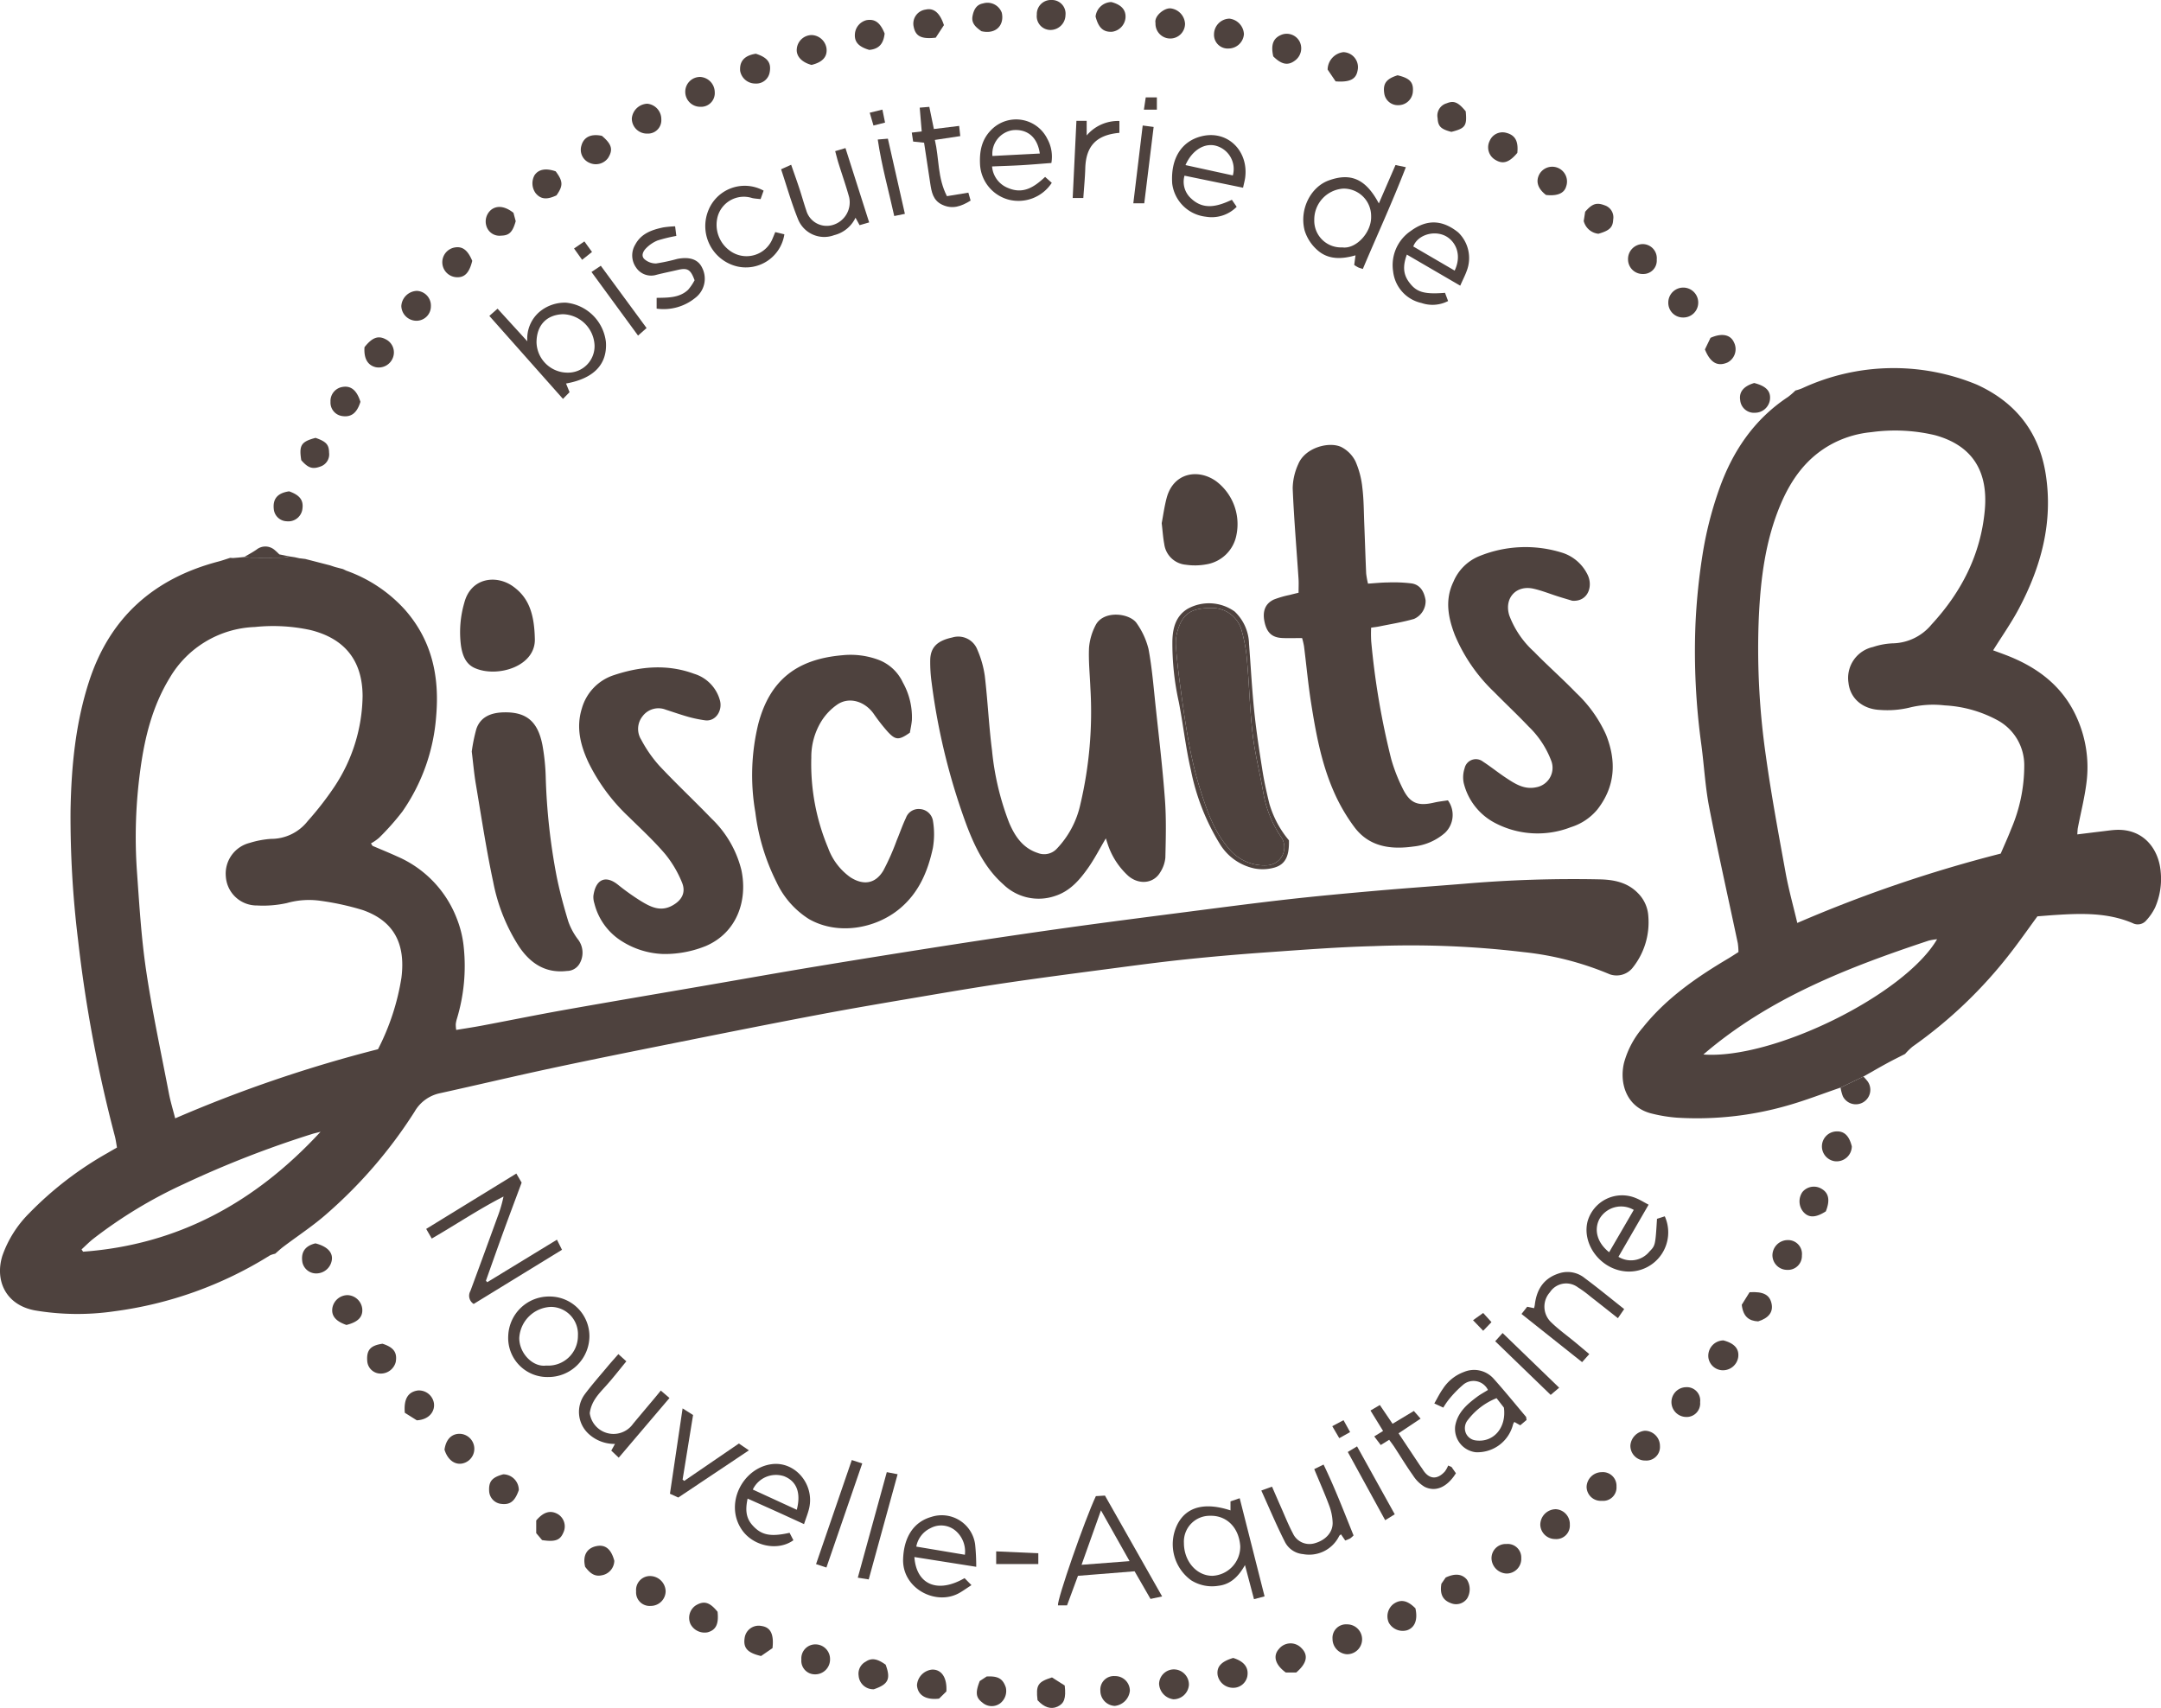 <?xml version="1.0" encoding="UTF-8"?> <svg xmlns="http://www.w3.org/2000/svg" id="Calque_1" data-name="Calque 1" viewBox="0 0 371.131 293.332"><defs><style> .cls-1 { fill: #4e423e; } </style></defs><g><path class="cls-1" d="M49.755,95.571l.849.129.803.178,1.011.121,4.272,1.1.592.197.28.089,1.348.354.555.269a24.639,24.639,0,0,1,10.114,6.751c4.608,5.262,5.92,11.435,5.329,18.239A32.82,32.82,0,0,1,69.102,139.381,43.304,43.304,0,0,1,65.12,143.871a7.989,7.989,0,0,1-1.412.98l.268.42c1.422.609,2.857,1.188,4.263,1.832a19.02,19.02,0,0,1,10.215,10.662,18.128,18.128,0,0,1,1.197,4.981,31.257,31.257,0,0,1-1.17,12.186,5.137,5.137,0,0,0-.209.974,6.422,6.422,0,0,0,.077.981c1.491-.248,2.921-.46,4.341-.727,4.771-.899,9.53-1.869,14.31-2.719,7.964-1.417,15.941-2.761,23.913-4.137,6.472-1.117,12.937-2.271,19.417-3.342q11.693-1.933,23.406-3.747,9.666-1.498,19.354-2.856c6.741-.94,13.493-1.806,20.243-2.676,5.901-.761,11.8-1.54,17.712-2.208,5.11-.577,10.234-1.045,15.357-1.496,4.982-.439,9.973-.783,14.958-1.19a219.35,219.35,0,0,1,23.449-.761c2.422.062,4.751.537,6.535,2.41a6.075,6.075,0,0,1,1.742,3.961,12.477,12.477,0,0,1-2.79,8.924,3.539,3.539,0,0,1-3.827,1.011,52.111,52.111,0,0,0-14.881-3.821,162.778,162.778,0,0,0-25.717-1.019c-6.094.16-12.181.635-18.265,1.061q-7.056.494-14.094,1.227c-4.401.461-8.788,1.054-13.176,1.632-5.803.764-11.608,1.522-17.399,2.373-4.756.698-9.498,1.5-14.238,2.305-5.958,1.013-11.92,2.012-17.859,3.133-8.139,1.536-16.261,3.162-24.383,4.787-7.234,1.448-14.469,2.896-21.684,4.439-6.422,1.373-12.811,2.896-19.225,4.307a6.564,6.564,0,0,0-4.347,3.166,80.54,80.54,0,0,1-15.055,17.516c-2.345,2.077-5,3.803-7.505,5.701-.483.366-.925.786-1.385,1.182a3.972,3.972,0,0,0-.915.295,66.829,66.829,0,0,1-26.737,9.593,43.833,43.833,0,0,1-13.551-.145c-5.124-.926-6.95-5.195-5.651-9.38a19.295,19.295,0,0,1,4.621-7.328,59.563,59.563,0,0,1,13.475-10.352c.49-.293.987-.573,1.592-.924-.12-.653-.198-1.305-.362-1.935A237.014,237.014,0,0,1,13.403,161.419a173.64,173.64,0,0,1-1.289-22.169c.13-7.518.836-14.964,3.168-22.176,3.568-11.035,11.144-17.726,22.235-20.636.683-.179,1.35-.421,2.024-.633l.47.035.853-.069,1.088-.11c.421.039.841.109,1.262.112,1.788.011,3.577.013,5.365-.009A7.787,7.787,0,0,0,49.755,95.571Zm15.166,84.626a40.738,40.738,0,0,0,4.019-12.26c.74-5.828-1.262-9.755-6.652-11.641a45.981,45.981,0,0,0-7.23-1.585,13.961,13.961,0,0,0-5.792.386,18.945,18.945,0,0,1-5.112.416,5.317,5.317,0,0,1-5.368-4.96,5.44,5.44,0,0,1,4.098-5.789,15.871,15.871,0,0,1,3.641-.69,7.972,7.972,0,0,0,6.33-3.069,53.757,53.757,0,0,0,4.556-5.86,28.772,28.772,0,0,0,4.862-15.642c-.041-6.057-3.068-9.837-8.958-11.296a30.225,30.225,0,0,0-9.546-.522A17.685,17.685,0,0,0,29.148,116.419c-2.95,4.829-4.287,10.174-5.035,15.695a84.926,84.926,0,0,0-.601,17.453c.407,5.712.745,11.449,1.584,17.105C26.144,173.741,27.657,180.743,29.004,187.767c.272,1.417.699,2.803,1.081,4.305A232.137,232.137,0,0,1,64.921,180.198Zm-9.869,14.182c-.704.184-1.11.268-1.502.395a175.173,175.173,0,0,0-21.958,8.566,79.38,79.38,0,0,0-15.636,9.468c-.683.551-1.302,1.181-1.951,1.775l.266.391C30.554,213.778,43.834,206.531,55.052,194.38Z"></path><path class="cls-1" d="M316.097,186.79c-3.064,1.045-6.089,2.233-9.201,3.106a56.209,56.209,0,0,1-18.958,2.055,25.834,25.834,0,0,1-4.213-.689c-4.372-1.032-5.646-5.168-4.824-8.694a15.501,15.501,0,0,1,3.269-6.124c3.998-4.999,9.16-8.572,14.596-11.799.572-.339,1.126-.708,1.797-1.132a10.87,10.87,0,0,0-.111-1.514c-1.641-7.778-3.393-15.535-4.911-23.337-.68-3.497-.868-7.087-1.334-10.628a117.541,117.541,0,0,1-1.037-20.558,106.807,106.807,0,0,1,1.339-12.92,63.164,63.164,0,0,1,2.721-10.487c2.283-6.483,5.977-12.022,11.84-15.892a12.521,12.521,0,0,0,1.281-1.111,7.729,7.729,0,0,0,1.182-.393,37.364,37.364,0,0,1,29.971-.615c6.657,3.035,10.707,8.147,11.836,15.428,1.277,8.231-.799,15.837-4.615,23.041-1.292,2.438-2.896,4.711-4.423,7.163.669.248,1.413.516,2.152.798,5.313,2.029,9.643,5.2,12.104,10.512A20.719,20.719,0,0,1,358.328,134.458c-.325,2.592-.978,5.143-1.474,7.715-.06.312-.058.636-.099,1.132,1.564-.192,3.015-.374,4.468-.546.758-.09,1.516-.208,2.277-.235,4.558-.158,7.215,3.171,7.572,7.146a12.299,12.299,0,0,1-.944,6.167,9.118,9.118,0,0,1-1.517,2.228,1.906,1.906,0,0,1-2.347.48c-4.271-1.822-8.753-1.69-13.248-1.404-1.045.067-2.089.158-3.109.236-1.586,2.162-3.087,4.316-4.699,6.383a77.942,77.942,0,0,1-16.724,15.977,10.921,10.921,0,0,0-1.299,1.271c-1.036.532-2.083,1.042-3.105,1.6-1.363.744-2.707,1.525-4.059,2.29Q318.06,185.844,316.097,186.79Zm27.508-40.189c.643-1.506,1.264-2.847,1.794-4.225a27.603,27.603,0,0,0,2.247-10.855,8.773,8.773,0,0,0-4.529-7.79,21.323,21.323,0,0,0-9.145-2.584,16.851,16.851,0,0,0-6.087.394,16.378,16.378,0,0,1-4.967.389c-3.079-.123-5.185-2.025-5.46-4.676a5.444,5.444,0,0,1,4.205-6.133,12.28,12.28,0,0,1,3.362-.63,8.86,8.86,0,0,0,6.7-3.238c5.148-5.574,8.455-12.047,9.143-19.629.593-6.526-1.985-11.071-8.537-12.879a29.715,29.715,0,0,0-10.952-.522,17.897,17.897,0,0,0-6.805,2.046c-4.244,2.295-6.894,5.951-8.735,10.275-2.66,6.248-3.476,12.876-3.782,19.573a129.123,129.123,0,0,0,1.198,23.596c.933,6.75,2.186,13.459,3.404,20.167.517,2.85,1.306,5.651,2.009,8.633A233.173,233.173,0,0,1,343.606,146.601ZM292.539,181.105c11.993.892,34.568-10.26,40.137-19.796a10.115,10.115,0,0,0-1.434.236C317.374,166.151,303.828,171.398,292.539,181.105Z"></path><path class="cls-1" d="M189.92,143.983c-1.098,1.849-1.966,3.55-3.057,5.092-1.465,2.072-3.113,3.992-5.685,4.809a8.701,8.701,0,0,1-8.887-2.013c-3.05-2.697-4.797-6.258-6.223-9.976a111.227,111.227,0,0,1-6.067-24.65,25.309,25.309,0,0,1-.244-3.843c.032-2.215,1.187-3.357,3.774-3.914a3.511,3.511,0,0,1,4.329,2.12,17.146,17.146,0,0,1,1.273,4.501c.502,4.256.694,8.551,1.24,12.8a46.886,46.886,0,0,0,2.917,12.341c.972,2.307,2.328,4.394,4.938,5.244a2.961,2.961,0,0,0,3.276-.74,15.95,15.95,0,0,0,4.039-7.619,69.082,69.082,0,0,0,1.718-20.038c-.093-2.286-.335-4.579-.231-6.856a10.176,10.176,0,0,1,1.087-3.781c1.315-2.752,5.988-2.182,7.143-.355a13.077,13.077,0,0,1,1.986,4.359c.603,3.22.866,6.507,1.214,9.772.571,5.351,1.21,10.699,1.606,16.064.245,3.314.153,6.66.075,9.988a5.601,5.601,0,0,1-.888,2.534c-1.14,1.936-3.625,2.168-5.448.639a12.799,12.799,0,0,1-3.642-5.723C190.1,144.566,190.05,144.39,189.92,143.983Z"></path><path class="cls-1" d="M223.622,109.584c-1.292,0-2.385.05-3.471-.011-1.753-.099-2.636-.984-3.005-2.889-.339-1.75.17-3.045,1.65-3.726a17.302,17.302,0,0,1,2.72-.784c.48-.13.964-.24,1.5-.373,0-.907.043-1.661-.007-2.41-.343-5.181-.79-10.357-1.002-15.543a10.33,10.33,0,0,1,.954-4.128c1.17-2.87,5.334-3.947,7.412-2.936a5.56,5.56,0,0,1,2.42,2.459,15.114,15.114,0,0,1,1.179,4.529c.252,2.029.243,4.091.326,6.139.116,2.861.201,5.723.328,8.584a14.031,14.031,0,0,0,.317,1.742c1.162-.073,2.283-.196,3.405-.202a25.056,25.056,0,0,1,4.102.168c1.524.246,2.148,1.49,2.382,2.889a3.334,3.334,0,0,1-1.981,3.203c-1.953.565-3.978.881-5.975,1.293-.408.084-.824.127-1.397.212a22.815,22.815,0,0,0,.011,2.319,132.245,132.245,0,0,0,3.44,20.254,29.036,29.036,0,0,0,1.906,4.924c1.255,2.638,2.615,3.201,5.442,2.549.817-.189,1.657-.275,2.386-.392a4.257,4.257,0,0,1-.503,5.586,9.73,9.73,0,0,1-5.427,2.346c-3.88.545-7.554.061-10.085-3.271a30.748,30.748,0,0,1-3.689-6.41c-2.066-4.8-2.998-9.934-3.806-15.068-.502-3.193-.793-6.42-1.199-9.629A12.82,12.82,0,0,0,223.622,109.584Z"></path><path class="cls-1" d="M156.265,125.83c-1.874,1.311-2.432,1.318-3.781-.126a31.465,31.465,0,0,1-2.46-3.148c-1.508-2.094-4.119-2.914-6.139-1.612a9.733,9.733,0,0,0-2.825,2.931,11.724,11.724,0,0,0-1.726,6.268,37.263,37.263,0,0,0,2.888,15.489,10.603,10.603,0,0,0,3.836,5.045c2.232,1.417,4.28,1.123,5.645-1.156a41.132,41.132,0,0,0,2.307-5.209c.538-1.272.975-2.59,1.572-3.833a2.3,2.3,0,0,1,2.363-1.528,2.412,2.412,0,0,1,2.286,2.055,13.851,13.851,0,0,1-.022,4.651c-.867,4.018-2.413,7.698-5.741,10.444-4.147,3.422-10.603,4.553-15.52,1.755a14.949,14.949,0,0,1-5.596-6.36,36.817,36.817,0,0,1-3.63-11.991,37.185,37.185,0,0,1,.507-15.18c1.999-7.594,6.704-11.132,14.455-11.792a13.751,13.751,0,0,1,6.051.736,7.566,7.566,0,0,1,4.319,3.94,12.17,12.17,0,0,1,1.556,6.461C156.546,124.421,156.375,125.161,156.265,125.83Z"></path><path class="cls-1" d="M270.016,103.173c-.813-.245-1.628-.482-2.437-.738-1.405-.444-2.783-1.006-4.215-1.328-3-.675-5.076,1.644-4.157,4.59a15.944,15.944,0,0,0,4.226,6.212c2.363,2.427,4.918,4.668,7.271,7.103a22.596,22.596,0,0,1,5.117,7.17c1.808,4.535,1.606,8.858-1.467,12.819a9.602,9.602,0,0,1-4.574,3.062,15.741,15.741,0,0,1-13.011-.716,10.552,10.552,0,0,1-5.392-6.884,4.909,4.909,0,0,1,.154-2.511,1.979,1.979,0,0,1,3.158-1.146c1.356.881,2.618,1.906,3.968,2.797,1.55,1.023,3.112,2.04,5.147,1.612a3.394,3.394,0,0,0,2.659-4.415,16.03,16.03,0,0,0-3.967-6.053c-1.907-2.009-3.933-3.904-5.875-5.881a28.982,28.982,0,0,1-6.772-9.816c-1.145-2.991-1.738-6.034-.232-9.143a8.135,8.135,0,0,1,4.465-4.404,21.031,21.031,0,0,1,14.401-.514,7.302,7.302,0,0,1,4.107,3.593C273.678,100.603,272.752,103.385,270.016,103.173Z"></path><path class="cls-1" d="M113.953,163.846a14.157,14.157,0,0,1-6.986-2.089,10.694,10.694,0,0,1-4.89-6.606,3.625,3.625,0,0,1-.17-1.263c.357-2.78,2.008-3.687,4.18-1.973a40.426,40.426,0,0,0,3.956,2.822c1.638.999,3.341,1.895,5.355.822,1.677-.894,2.462-2.267,1.716-4.022a18.983,18.983,0,0,0-2.891-4.875c-1.944-2.278-4.163-4.325-6.305-6.429a32.284,32.284,0,0,1-6.847-9.267c-1.365-2.92-2.172-5.995-1.143-9.29a8.412,8.412,0,0,1,5.553-5.74c4.507-1.496,9.149-1.91,13.722-.217a6.571,6.571,0,0,1,4.458,4.646c.426,1.719-.783,3.605-2.596,3.342a21.941,21.941,0,0,1-2.774-.568c-1.326-.372-2.628-.829-3.94-1.25a3.398,3.398,0,0,0-3.988,1.113,3.471,3.471,0,0,0-.24,4.036,22.243,22.243,0,0,0,3.079,4.44c2.898,3.099,6.003,6.003,8.948,9.06a18.323,18.323,0,0,1,5.182,8.913c1.089,5.168-.737,10.675-6.066,13.002A18.768,18.768,0,0,1,113.953,163.846Z"></path><path class="cls-1" d="M81.019,129.074a28.492,28.492,0,0,1,.79-3.875c.768-2.254,2.793-2.832,4.839-2.858,3.804-.048,5.729,1.602,6.513,5.636a36.706,36.706,0,0,1,.564,5.537A106.356,106.356,0,0,0,95.602,150.542c.53,2.607,1.227,5.188,2.003,7.734a11.322,11.322,0,0,0,1.609,2.997,3.744,3.744,0,0,1,.289,4.284,2.511,2.511,0,0,1-2.135,1.201c-3.672.436-6.27-1.293-8.208-4.16a31.238,31.238,0,0,1-4.447-11.077c-1.195-5.578-2.043-11.231-2.993-16.86C81.418,132.881,81.265,131.077,81.019,129.074Z"></path><path class="cls-1" d="M199.511,89.854c.243-1.266.45-2.824.85-4.33,1.139-4.293,5.319-5.104,8.464-2.902a9.224,9.224,0,0,1,3.527,9.229,6.285,6.285,0,0,1-5.176,5.075,10.73,10.73,0,0,1-3.515.065,4.096,4.096,0,0,1-3.715-3.572C199.744,92.349,199.676,91.254,199.511,89.854Z"></path><path class="cls-1" d="M91.851,109.617c.242,4.868-6.504,6.839-10.345,5.103-1.572-.711-2.102-2.254-2.344-3.865a18.059,18.059,0,0,1,.575-7.324c1.138-4.368,5.53-4.86,8.377-2.816C90.661,102.545,91.742,105.136,91.851,109.617Z"></path><path class="cls-1" d="M88.673,201.552l.914,1.559c-1.038,2.792-2.096,5.595-3.121,8.41-1.022,2.805-2.01,5.622-3.013,8.434l.231.258,11.966-7.3.867,1.734-15.165,9.301a1.656,1.656,0,0,1-.57-2.216c1.575-4.242,3.121-8.494,4.669-12.746a22.654,22.654,0,0,0,1.023-3.485c-4.225,2.159-8.132,4.794-12.323,7.216l-.957-1.657C78.353,207.891,83.43,204.773,88.673,201.552Z"></path><path class="cls-1" d="M96.684,68.509c-4.299-4.846-8.439-9.513-12.643-14.252l1.409-1.244L90.567,58.62a6.041,6.041,0,0,1,2.039-5.022,6.783,6.783,0,0,1,4.613-1.615A7.67,7.67,0,0,1,104.061,58.752c.251,3.819-2.073,6.262-6.851,7.115l.605,1.485Zm.797-4.509a4.547,4.547,0,0,0,4.627-4.695,5.59,5.59,0,0,0-5.417-5.34c-2.806.087-4.527,1.872-4.548,4.811A5.343,5.343,0,0,0,97.482,64.001Z"></path><path class="cls-1" d="M236.803,34.937c.952-2.195,1.876-4.326,2.859-6.592l1.779.371c-2.318,6.014-4.942,11.673-7.388,17.479-.387-.131-.611-.184-.813-.281a7.62,7.62,0,0,1-.666-.406c.068-.506.134-1.0.223-1.657-2.423.697-4.764.764-6.627-.967a7.346,7.346,0,0,1-2.11-3.292c-.942-3.635,1.033-7.48,4.149-8.606C232.017,29.609,234.578,30.763,236.803,34.937Zm-6.28,7.552c2.349.332,5.054-2.554,4.955-5.345a4.709,4.709,0,0,0-4.794-4.752,5.336,5.336,0,0,0-4.971,5.388A4.591,4.591,0,0,0,230.523,42.489Z"></path><path class="cls-1" d="M211.326,259.405v-1.551l1.581-.54,4.271,16.851-1.816.484c-.502-1.898-.99-3.743-1.549-5.853-1.111,1.97-2.479,3.315-4.578,3.558a6.739,6.739,0,0,1-4.66-.942,7.652,7.652,0,0,1-2.346-9.649C203.761,258.81,206.872,257.947,211.326,259.405Zm-7.999,5.59c-.001,3.139,2.165,5.641,4.885,5.644a5.01,5.01,0,0,0,4.788-5.082c-.227-3.308-2.429-5.298-5.137-5.226A4.432,4.432,0,0,0,203.327,264.995Z"></path><path class="cls-1" d="M199.585,274.183l-1.997.424c-.92-1.598-1.837-3.189-2.732-4.743l-9.725.776c-.616,1.664-1.235,3.337-1.876,5.071h-1.561c-.156-.999,4.557-14.587,6.511-18.757l1.562-.093C193,262.566,196.228,268.261,199.585,274.183Zm-5.593-6.065c-1.718-3.049-3.251-5.77-4.913-8.72-1.153,3.238-2.196,6.164-3.331,9.351Z"></path><path class="cls-1" d="M283.132,206.9c-1.799,3.11-3.49,6.032-5.179,8.952a4.093,4.093,0,0,0,5.31-.89c1.028-1.054,1.028-1.054,1.311-5.636l1.336-.428a6.727,6.727,0,0,1-6.437,9.48c-4.447-.198-7.8-4.563-6.84-8.545a6.154,6.154,0,0,1,8.36-4.045C281.712,206.084,282.379,206.504,283.132,206.9Zm-6.778,8.165,4.228-7.268a4.29,4.29,0,0,0-5.892,1.555C273.713,211.23,274.304,213.442,276.354,215.064Z"></path><path class="cls-1" d="M167.659,269.093l-10.622-1.678c.334,4.719,3.963,6.318,8.617,3.623l1.184,1.203c-.994.639-1.581,1.079-2.222,1.418-4.004,2.121-9.677-.893-9.516-5.885.119-3.696,1.744-6.365,4.825-7.245a5.787,5.787,0,0,1,7.545,4.71A37.86,37.86,0,0,1,167.659,269.093Zm-1.949-2.072a4.692,4.692,0,0,0-1.519-4.053,3.84,3.84,0,0,0-4.402-.505,4.38,4.38,0,0,0-2.426,3.159C160.197,266.097,162.846,266.541,165.71,267.021Z"></path><path class="cls-1" d="M250.781,49.064c-3.136-1.827-6.101-3.554-9.168-5.34-.643,1.773-.707,3.23.333,4.673,1.262,1.751,2.53,2.19,6.223,1.896l.528,1.409a5.835,5.835,0,0,1-4.563.339,6.25,6.25,0,0,1-4.874-5.399,7.078,7.078,0,0,1,3.049-6.991c2.878-2.104,5.509-1.824,8.114.252a6.118,6.118,0,0,1,1.491,6.576C251.647,47.236,251.272,47.954,250.781,49.064Zm-.957-2.59c1.424-3.02-.113-5.42-1.96-6.118-1.998-.756-4.471.151-5.147,1.974Z"></path><path class="cls-1" d="M138.085,261.759c-1.782-.815-3.325-1.526-4.873-2.226-1.549-.7-3.102-1.389-4.816-2.156-.381,1.794-.353,3.254.824,4.57,1.51,1.69,3.04,2.048,6.383,1.307l.656,1.276c-2.659,1.918-6.893,1.036-8.834-1.772-3.083-4.46.131-10.651,5.113-11.294,4.014-.518,7.356,3.44,6.432,7.546C138.779,259.861,138.438,260.678,138.085,261.759Zm-8.798-5.935,7.553,3.473c.763-2.955-.04-4.926-2.198-5.766A4.41,4.41,0,0,0,129.287,255.824Z"></path><path class="cls-1" d="M213.484,32.24l-10.057-2.069a3.852,3.852,0,0,0,1.115,3.897c2.166,2.065,4.543,1.4,7.019.245l.826,1.205a6.019,6.019,0,0,1-5.325,1.696,6.54,6.54,0,0,1-5.747-5.686c-.295-4.477,1.727-7.306,5.031-8.124,4.508-1.116,8.112,2.549,7.498,7.125C213.781,30.998,213.651,31.457,213.484,32.24Zm-9.885-3.887,8.127,1.775a4.134,4.134,0,0,0-2.729-5.043C206.996,24.431,204.749,25.715,203.599,28.353Z"></path><path class="cls-1" d="M180.564,27.992c-1.789.135-3.444.281-5.102.378-1.65.097-3.304.143-5.083.217a4.341,4.341,0,0,0,2.769,3.708c2.591,1.098,4.48-.168,6.34-1.913l1.144,1.016a6.828,6.828,0,0,1-7.373,2.9,6.624,6.624,0,0,1-4.941-5.949c-.134-2.385.265-4.517,2.132-6.247a5.97,5.97,0,0,1,9.396,1.703A6.338,6.338,0,0,1,180.564,27.992ZM170.439,26.788l8.139-.421c-.487-3.353-2.709-4.23-4.685-4.004A4.104,4.104,0,0,0,170.439,26.788Z"></path><path class="cls-1" d="M255.542,238.721a2.76,2.76,0,0,0-4.162-.978,18.543,18.543,0,0,0-2.554,2.612,12.744,12.744,0,0,0-.952,1.396l-1.544-.715c.533-.922.931-1.757,1.463-2.496a7.299,7.299,0,0,1,3.615-2.907,4.496,4.496,0,0,1,5.113,1.155c1.905,2.128,3.708,4.348,5.549,6.533.053.062.037.182.103.553l-1.083.915-1.018-.576a2.202,2.202,0,0,0-.215.399,6.305,6.305,0,0,1-6.43,4.801,4.036,4.036,0,0,1-3.508-4.527c.415-2.325,2.03-3.7,3.765-4.995C254.248,239.47,254.878,239.135,255.542,238.721Zm1.479,1.409a11.546,11.546,0,0,0-4.91,3.718,2.201,2.201,0,0,0-.348,2.315l.026.055a2.107,2.107,0,0,0,1.576,1.155c3.093.472,5.393-2.152,4.916-5.624Z"></path><path class="cls-1" d="M221.362,144.323c.071,2.699-.605,4.135-2.497,4.682a7.484,7.484,0,0,1-3.385.156,9.147,9.147,0,0,1-5.997-4.241,38.437,38.437,0,0,1-4.952-12.631c-.904-3.865-1.32-7.841-2.086-11.742a46.372,46.372,0,0,1-1.097-10.597c.076-2.149.604-4.173,2.618-5.391a7.568,7.568,0,0,1,8.063.459,7.872,7.872,0,0,1,2.48,5.556c.302,3.882.5,7.775.9,11.647.35,3.39.874,6.765,1.407,10.133.303,1.91.729,3.806,1.189,5.686A17.3,17.3,0,0,0,221.362,144.323Zm-13.623-39.882c-2.981.009-4.48.904-5.331,3.382a7.695,7.695,0,0,0-.471,2.933c.172,2.509.477,5.012.818,7.505.811,5.935,1.617,11.88,3.459,17.607,1.122,3.488,2.319,6.968,4.784,9.81a7.86,7.86,0,0,0,6.656,2.933,3.101,3.101,0,0,0,2.438-4.753,19.29,19.29,0,0,1-3.137-7.735c-.573-3.321-1.417-6.604-1.813-9.943-.487-4.107-.583-8.259-.948-12.382a27.032,27.032,0,0,0-.901-5.325A5.257,5.257,0,0,0,207.739,104.441Z"></path><path class="cls-1" d="M101.228,229.438a7.051,7.051,0,0,1-7.097,7.061,6.716,6.716,0,0,1-6.848-7.055,7.008,7.008,0,0,1,7.107-6.773A6.828,6.828,0,0,1,101.228,229.438Zm-7.43,5.09a5.1,5.1,0,0,0,5.455-5.136,4.678,4.678,0,0,0-4.596-4.939,5.658,5.658,0,0,0-5.477,5.335C89.163,232.434,91.529,234.843,93.798,234.528Z"></path><path class="cls-1" d="M261.305,225.667l.979-1.241,1.175.248a5.103,5.103,0,0,0,.128-.558c.314-2.77,1.634-4.718,4.425-5.5a4.671,4.671,0,0,1,4.177.915c2.249,1.668,4.412,3.452,6.748,5.296l-1.077,1.564c-1.65-1.301-3.163-2.506-4.69-3.694a20.25,20.25,0,0,0-2.187-1.606,3.342,3.342,0,0,0-4.802.853A3.696,3.696,0,0,0,266.317,227.02c1.281,1.267,2.771,2.323,4.165,3.477.795.658,1.583,1.326,2.464,2.063-.481.537-.846.945-1.236,1.38Z"></path><path class="cls-1" d="M149.27,38.196l-1.644.478-.701-1.28a5.523,5.523,0,0,1-3.673,2.995,4.843,4.843,0,0,1-6.178-2.695c-1.126-2.765-1.938-5.658-2.929-8.622l1.73-.776c.505,1.455.968,2.739,1.395,4.034.418,1.266.772,2.554,1.202,3.816a3.645,3.645,0,0,0,4.491,2.51,4.051,4.051,0,0,0,2.869-4.789c-.544-1.975-1.229-3.911-1.838-5.869-.197-.633-.352-1.279-.558-2.039l1.765-.527C146.575,29.747,147.911,33.936,149.27,38.196Z"></path><path class="cls-1" d="M225.708,252.315l1.602-.783c1.965,4.06,3.521,8.151,5.15,12.171a4.354,4.354,0,0,1-.589.523,8.62,8.62,0,0,1-.839.352c-.25-.365-.477-.697-.732-1.068-.122.111-.251.181-.308.288a5.736,5.736,0,0,1-6.197,3.115,3.864,3.864,0,0,1-3.101-2.054c-1.46-2.866-2.703-5.842-4.076-8.867l1.84-.662c.53,1.216,1.012,2.341,1.509,3.459.675,1.52,1.285,3.075,2.065,4.54a3.132,3.132,0,0,0,3.69,1.738c1.91-.515,3.194-1.873,3.146-3.572a9.198,9.198,0,0,0-.579-2.887C227.53,256.563,226.641,254.565,225.708,252.315Z"></path><path class="cls-1" d="M106.199,232.562l1.37,1.24c-1.196,1.449-2.295,2.872-3.493,4.205-1.216,1.352-2.52,2.62-2.79,4.699a4.116,4.116,0,0,0,7.452,1.807c1.217-1.464,2.448-2.916,3.671-4.375.333-.397.658-.801,1.078-1.315L114.978,240.1,106.261,250.35l-1.278-1.209.634-1.153A6.554,6.554,0,0,1,101.078,246.249a5.11,5.11,0,0,1-.666-6.766c1.251-1.676,2.645-3.246,3.986-4.854C104.939,233.981,105.506,233.355,106.199,232.562Z"></path><path class="cls-1" d="M112.771,53.006V51.155c1.936-.038,3.901.025,5.395-1.377a8.513,8.513,0,0,0,1.122-1.648c-.685-1.874-1.217-2.166-2.929-1.764-1.202.282-2.413.523-3.609.828a3.1,3.1,0,0,1-3.522-1.268,3.577,3.577,0,0,1-.121-3.93c1.017-1.901,2.873-2.538,4.824-2.944a18.49,18.49,0,0,1,2.014-.185l.21,1.653a25.856,25.856,0,0,0-3.232.784,5.84,5.84,0,0,0-1.951,1.319c-.507.499-.936,1.316-.283,1.899a2.988,2.988,0,0,0,1.997.726,31.996,31.996,0,0,0,3.61-.776c2.185-.431,3.631.103,4.295,1.528a4.128,4.128,0,0,1-1.17,5.144A8.597,8.597,0,0,1,112.771,53.006Z"></path><path class="cls-1" d="M131.142,32.743l-.519,1.454c-.531-.064-.998-.081-1.446-.182a4.672,4.672,0,0,0-5.874,3.001,5.482,5.482,0,0,0,2.174,6.134,4.819,4.819,0,0,0,7.229-2.234c.128-.301.25-.605.436-1.057l1.566.383a6.688,6.688,0,0,1-8.053,5.529,7.121,7.121,0,0,1-5.074-9.447A6.725,6.725,0,0,1,131.142,32.743Z"></path><path class="cls-1" d="M249.283,251.942l.757,1.083c-1.489,2.371-3.454,3.282-5.387,2.324a6.014,6.014,0,0,1-1.984-1.954c-1.132-1.586-2.141-3.261-3.21-4.894-.255-.389-.543-.757-.879-1.222l-1.451.896-1.114-1.477,1.515-.939-2.163-3.509,1.608-.943,2.184,3.222c1.164-.701,2.354-1.419,3.654-2.203.389.443.711.81,1.159,1.32l-3.783,2.52c1.263,1.898,2.469,3.712,3.678,5.526.158.237.336.461.486.702,1.048,1.677,2.466,1.806,3.802.311a5.105,5.105,0,0,0,.558-1.006Z"></path><path class="cls-1" d="M156.589,22.773l1.708-.197c-.111-1.323-.22-2.617-.344-4.088l1.648-.135.782,3.805,4.344-.532.19,1.749-4.365.657c.755,3.181.433,6.477,2.075,9.659l3.68-.604.386,1.364c-1.603.987-3.12,1.547-4.898.701-1.583-.753-1.813-2.209-2.04-3.683-.353-2.292-.694-4.586-1.053-6.96l-1.878-.198Z"></path><path class="cls-1" d="M128.619,249.09c-4.152,2.775-8.07,5.393-12.13,8.106l-1.431-.653,2.173-14.659,1.798,1.139-1.8,11.101.284.213,9.384-6.419Z"></path><path class="cls-1" d="M192.246,22.814c-3.992.358-5.751,2.304-5.86,6.083-.048,1.662-.215,3.32-.337,5.112H184.224c.214-4.433.426-8.814.641-13.256h1.762V23.264a7.046,7.046,0,0,1,5.619-2.484Z"></path><path class="cls-1" d="M146.289,250.756l1.793.586-6.152,17.874-1.781-.585C142.201,262.658,144.218,256.784,146.289,250.756Z"></path><path class="cls-1" d="M149.193,271.259l-1.874-.298c1.68-6.113,3.308-12.04,4.98-18.127l1.858.358C152.485,259.275,150.857,265.2,149.193,271.259Z"></path><path class="cls-1" d="M111.042,56.338l-1.463,1.298-7.996-10.923,1.597-1.072C105.725,49.105,108.325,52.642,111.042,56.338Z"></path><path class="cls-1" d="M256.787,230.353l1.27-1.411,9.713,9.391-1.455,1.236C263.064,236.424,259.963,233.425,256.787,230.353Z"></path><path class="cls-1" d="M239.535,260.073l-1.643,1.015L231.471,249.371c.619-.374,1.012-.612,1.59-.961Z"></path><path class="cls-1" d="M150.746,23.962l1.741-.144c.97,4.291,1.922,8.5,2.919,12.911l-1.828.374C152.6,32.67,151.402,28.442,150.746,23.962Z"></path><path class="cls-1" d="M194.637,34.911c.54-4.474,1.061-8.798,1.611-13.356l1.879.247c-.552,4.496-1.077,8.773-1.609,13.109Z"></path><path class="cls-1" d="M295.982,230.209c1.88.497,2.718,1.44,2.543,2.863a2.649,2.649,0,0,1-2.529,2.264,2.529,2.529,0,0,1-2.594-2.152A2.642,2.642,0,0,1,295.982,230.209Z"></path><path class="cls-1" d="M100.491,269.091c-.482-2.037.379-3.266,2.021-3.567,1.494-.274,2.471.578,2.99,2.533a2.586,2.586,0,0,1-2.156,2.494C101.993,270.845,101.215,270.031,100.491,269.091Z"></path><path class="cls-1" d="M62.599,59.629c1.32-1.676,2.362-2.049,3.658-1.352a2.515,2.515,0,0,1,1.226,3.146,2.606,2.606,0,0,1-2.977,1.636C63.127,62.715,62.467,61.554,62.599,59.629Z"></path><path class="cls-1" d="M81.103,44.801c-.524,2.141-1.374,2.955-2.864,2.797a2.576,2.576,0,0,1-.313-5.061C79.351,42.214,80.296,42.871,81.103,44.801Z"></path><path class="cls-1" d="M231.339,278.976a2.566,2.566,0,1,1-.045,5.131,2.647,2.647,0,0,1-2.446-2.635A2.324,2.324,0,0,1,231.339,278.976Z"></path><path class="cls-1" d="M76.338,248.974c.331-2.307,1.752-2.831,2.87-2.705a2.576,2.576,0,0,1,.149,5.088C78.037,251.593,76.855,250.66,76.338,248.974Z"></path><path class="cls-1" d="M168.262,288.712l1.189-.783c1.966-.099,2.772.371,3.286,1.877a2.685,2.685,0,0,1-1.004,2.762,2.437,2.437,0,0,1-3.038-.175C167.595,291.56,167.481,290.697,168.262,288.712Z"></path><path class="cls-1" d="M129.807,9.228c2.016.641,2.685,1.558,2.378,3.184a2.332,2.332,0,0,1-2.46,1.935,2.63,2.63,0,0,1-2.613-2.184C127.028,10.992,127.369,9.6,129.807,9.228Z"></path><path class="cls-1" d="M269.602,261.85a2.322,2.322,0,0,1-2.511,2.474,2.548,2.548,0,0,1-2.558-2.368,2.674,2.674,0,0,1,2.675-2.755A2.55,2.55,0,0,1,269.602,261.85Z"></path><path class="cls-1" d="M109.247,273.3a2.394,2.394,0,0,1,2.558-2.616,2.695,2.695,0,0,1,2.513,2.609,2.551,2.551,0,0,1-2.576,2.514A2.324,2.324,0,0,1,109.247,273.3Z"></path><path class="cls-1" d="M211.022,8.331a2.357,2.357,0,0,1-2.526-2.479,2.713,2.713,0,0,1,2.636-2.651,2.812,2.812,0,0,1,2.501,2.658A2.658,2.658,0,0,1,211.022,8.331Z"></path><path class="cls-1" d="M258.706,265.176a2.329,2.329,0,0,1,2.556,2.426,2.516,2.516,0,0,1-2.567,2.645,2.698,2.698,0,0,1-2.534-2.439A2.434,2.434,0,0,1,258.706,265.176Z"></path><path class="cls-1" d="M291.653,51.939a2.549,2.549,0,0,1-2.63,2.589,2.518,2.518,0,0,1-2.51-2.541,2.57,2.57,0,0,1,5.141-.048Z"></path><path class="cls-1" d="M201.636,286.712a2.605,2.605,0,0,1,2.549,2.67,2.666,2.666,0,0,1-2.652,2.462,2.816,2.816,0,0,1-2.472-2.667A2.553,2.553,0,0,1,201.636,286.712Z"></path><path class="cls-1" d="M260.587,26.254c-1.36,1.63-2.431,1.982-3.687,1.252a2.484,2.484,0,0,1-1.065-3.305,2.39,2.39,0,0,1,2.79-1.404C260.198,23.183,260.794,24.206,260.587,26.254Z"></path><path class="cls-1" d="M152.104,285.906c.904,2.46.46,3.363-2.023,4.216a2.518,2.518,0,0,1-2.619-2.334,2.329,2.329,0,0,1,1.211-2.402C149.678,284.697,150.658,284.862,152.104,285.906Z"></path><path class="cls-1" d="M211.788,284.746c1.909.598,2.701,1.665,2.423,3.182A2.463,2.463,0,0,1,211.753,289.874a2.703,2.703,0,0,1-2.633-2.16C208.904,286.276,209.717,285.356,211.788,284.746Z"></path><path class="cls-1" d="M292.804,60.015c.323-.669.668-1.385.96-1.992,1.976-.881,3.455-.55,4.044.81a2.579,2.579,0,0,1-1.121,3.422C294.994,62.992,293.743,62.331,292.804,60.015Z"></path><path class="cls-1" d="M309.459,215.62a2.39,2.39,0,0,1-2.532,2.474,2.524,2.524,0,0,1-2.528-2.55,2.64,2.64,0,0,1,2.687-2.565A2.375,2.375,0,0,1,309.459,215.62Z"></path><path class="cls-1" d="M54.177,213.541c1.947.505,2.931,1.468,2.828,2.719a2.696,2.696,0,0,1-2.411,2.43,2.421,2.421,0,0,1-2.656-1.873C51.707,215.465,52.015,214.061,54.177,213.541Z"></path><path class="cls-1" d="M301.269,65.781c2.05.523,2.879,1.404,2.702,2.87a2.592,2.592,0,0,1-2.536,2.237,2.377,2.377,0,0,1-2.572-2.148C298.624,67.332,299.449,66.317,301.269,65.781Z"></path><path class="cls-1" d="M120.293,18.341a2.569,2.569,0,0,1-2.605-2.619,2.538,2.538,0,0,1,2.57-2.506A2.642,2.642,0,0,1,122.75,15.814,2.347,2.347,0,0,1,120.293,18.341Z"></path><path class="cls-1" d="M318.032,196.887a2.608,2.608,0,0,1-2.963,2.544,2.575,2.575,0,0,1,.153-5.106C316.673,194.19,317.563,195.003,318.032,196.887Z"></path><path class="cls-1" d="M69.523,242.641c-.207-2.403.567-3.584,2.228-3.832a2.612,2.612,0,0,1,2.765,2.144c.223,1.381-.752,2.86-2.93,2.982Z"></path><path class="cls-1" d="M243.086,276.226c.429,1.963-.092,3.294-1.419,3.76a2.734,2.734,0,0,1-3.154-1.302,2.671,2.671,0,0,1,.775-3.186C240.525,274.61,241.698,274.824,243.086,276.226Z"></path><path class="cls-1" d="M300.473,221.934c2.42-.154,3.479.48,3.784,1.99.287,1.421-.504,2.455-2.308,3.016-1.582-.074-2.582-.809-2.82-2.851C299.487,223.515,300.014,222.67,300.473,221.934Z"></path><path class="cls-1" d="M59.499,227.556c-1.858-.635-2.626-1.587-2.413-2.931a2.661,2.661,0,0,1,2.628-2.191,2.634,2.634,0,0,1,2.497,2.33C62.341,226.172,61.508,227.048,59.499,227.556Z"></path><path class="cls-1" d="M74.002,52.6a2.475,2.475,0,0,1-2.525,2.488,2.604,2.604,0,0,1-2.554-2.537,2.77,2.77,0,0,1,2.679-2.594A2.526,2.526,0,0,1,74.002,52.6Z"></path><path class="cls-1" d="M229.38,13.974l-1.373-2.026A3.063,3.063,0,0,1,230.71,8.958a2.579,2.579,0,0,1,2.44,3.166C232.892,13.588,231.851,14.161,229.38,13.974Z"></path><path class="cls-1" d="M291.979,240.812a2.322,2.322,0,0,1-2.429,2.545,2.557,2.557,0,0,1,.026-5.113A2.287,2.287,0,0,1,291.979,240.812Z"></path><path class="cls-1" d="M218.671,9.683c-.461-2.066.012-3.202,1.534-3.76a2.506,2.506,0,0,1,3.005,1.24,2.599,2.599,0,0,1-.858,3.271C221.186,11.296,220.081,11.086,218.671,9.683Z"></path><path class="cls-1" d="M282.596,250.84a2.531,2.531,0,0,1-2.592-2.609,2.766,2.766,0,0,1,2.473-2.507,2.61,2.61,0,0,1,2.603,2.631A2.328,2.328,0,0,1,282.596,250.84Z"></path><path class="cls-1" d="M313.566,208.047c-1.754,1.131-2.965,1.138-3.881.067a2.818,2.818,0,0,1-.128-3.4,2.555,2.555,0,0,1,3.344-.502C314.085,204.924,314.315,206.186,313.566,208.047Z"></path><path class="cls-1" d="M162.528,290.503c-.407.4-.909.893-1.253,1.231-2.318.27-3.668-.628-3.792-2.305a2.885,2.885,0,0,1,2.621-2.683C161.679,286.714,162.677,288.103,162.528,290.503Z"></path><path class="cls-1" d="M113.575,20.512a2.291,2.291,0,0,1-2.414,2.43,2.581,2.581,0,0,1-2.65-2.611,2.774,2.774,0,0,1,2.645-2.518A2.665,2.665,0,0,1,113.575,20.512Z"></path><path class="cls-1" d="M188.978,290.358a2.324,2.324,0,0,1,2.502-2.498,2.52,2.52,0,0,1,2.563,2.529,2.909,2.909,0,0,1-2.605,2.596A2.607,2.607,0,0,1,188.978,290.358Z"></path><path class="cls-1" d="M275.104,257.758a2.431,2.431,0,0,1-2.621-2.416,2.614,2.614,0,0,1,2.583-2.503,2.344,2.344,0,0,1,2.55,2.46A2.296,2.296,0,0,1,275.104,257.758Z"></path><path class="cls-1" d="M86.423,253.207a2.704,2.704,0,0,1,2.678,2.708c-.666,1.897-1.461,2.545-2.954,2.379a2.326,2.326,0,0,1-2.133-2.095C83.887,254.445,84.466,253.739,86.423,253.207Z"></path><path class="cls-1" d="M222.613,287.246h-1.788c-1.82-1.314-2.27-2.866-1.157-4.072a2.556,2.556,0,0,1,3.818-.148C224.753,284.261,224.452,285.671,222.613,287.246Z"></path><path class="cls-1" d="M178.064,2.515A2.415,2.415,0,0,1,180.597 0a2.337,2.337,0,0,1,2.388,2.613A2.585,2.585,0,0,1,180.457,5.145,2.356,2.356,0,0,1,178.064,2.515Z"></path><path class="cls-1" d="M271.989,37.959l.247-1.588c1.203-1.395,1.964-1.641,3.351-1.109a2.171,2.171,0,0,1,1.461,2.46c-.055,1.328-.63,1.883-2.537,2.426A2.918,2.918,0,0,1,271.989,37.959Z"></path><path class="cls-1" d="M172.048,2.191c.464,2.092-.96,3.759-3.506,3.167-.837-.613-1.769-1.294-1.52-2.592.192-1.003.622-1.969,1.789-2.173A2.612,2.612,0,0,1,172.048,2.191Z"></path><path class="cls-1" d="M103.371,23.329c1.699,1.434,1.956,2.37,1.066,3.796a2.604,2.604,0,0,1-3.179.851,2.437,2.437,0,0,1-1.409-2.958C100.16,23.847,101.144,22.859,103.371,23.329Z"></path><path class="cls-1" d="M139.371,11.149c-1.685-.445-2.661-1.509-2.53-2.755a2.59,2.59,0,0,1,2.591-2.372,2.671,2.671,0,0,1,2.513,2.291C142.112,9.753,141.259,10.693,139.371,11.149Z"></path><path class="cls-1" d="M61.9,69.013c-.6,1.936-1.597,2.689-3.165,2.438a2.334,2.334,0,0,1-1.974-2.434,2.443,2.443,0,0,1,2.017-2.554C60.25,66.187,61.276,67.005,61.9,69.013Z"></path><path class="cls-1" d="M54.192,75.201c1.829.633,2.305,1.162,2.323,2.529a2.202,2.202,0,0,1-1.432,2.375c-1.388.527-2.145.3-3.343-1.068C51.331,76.473,51.716,75.853,54.192,75.201Z"></path><path class="cls-1" d="M247.549,271.995l.735-1.063c1.603-.749,2.812-.625,3.644.362a3.082,3.082,0,0,1,.038,3.238,2.314,2.314,0,0,1-2.663.851C248.246,275.014,247.154,274.28,247.549,271.995Z"></path><path class="cls-1" d="M142.552,284.976a2.549,2.549,0,0,1-2.62,2.584,2.324,2.324,0,0,1-2.304-2.54,2.407,2.407,0,0,1,2.581-2.599A2.508,2.508,0,0,1,142.552,284.976Z"></path><path class="cls-1" d="M149.284,8.569c-1.839-.544-2.582-1.374-2.459-2.77a2.64,2.64,0,0,1,1.984-2.336c1.454-.254,2.367.416,3.118,2.297C151.754,7.259,151.168,8.408,149.284,8.569Z"></path><path class="cls-1" d="M162.111,4.317,160.705,6.469c-2.508.285-3.477-.256-3.797-1.912a2.432,2.432,0,0,1,2.078-2.914C160.335,1.333,161.404,2.158,162.111,4.317Z"></path><path class="cls-1" d="M178.19,292.005c-.303-2.583.026-3.146,2.479-3.913l2.186,1.386c.246,2.213-.093,3.091-1.235,3.627C180.513,293.623,179.324,293.255,178.19,292.005Z"></path><path class="cls-1" d="M188.154,2.839A2.792,2.792,0,0,1,190.861.352c1.725.45,2.546,1.358,2.431,2.74a2.673,2.673,0,0,1-2.289,2.361C189.494,5.546,188.66,4.79,188.154,2.839Z"></path><path class="cls-1" d="M49.656,84.384c1.93.689,2.559,1.617,2.24,3.26A2.438,2.438,0,0,1,49.238,89.526a2.31,2.31,0,0,1-2.213-2.04C46.849,85.987,47.347,84.711,49.656,84.384Z"></path><path class="cls-1" d="M123.235,276.814c.226,2.111-.271,3.121-1.686,3.523a2.724,2.724,0,0,1-2.97-1.429,2.574,2.574,0,0,1,.874-3.161C120.883,274.868,121.87,275.135,123.235,276.814Z"></path><path class="cls-1" d="M284.529,44.588a2.298,2.298,0,0,1-2.35,2.469,2.508,2.508,0,0,1-2.578-2.465,2.562,2.562,0,0,1,2.413-2.668A2.428,2.428,0,0,1,284.529,44.588Z"></path><path class="cls-1" d="M88.182,36.548l.386,1.437c-.531,1.881-1.112,2.457-2.486,2.484a2.345,2.345,0,0,1-2.543-1.635,2.609,2.609,0,0,1,.848-2.831C85.412,35.242,86.746,35.423,88.182,36.548Z"></path><path class="cls-1" d="M240.022,12.93c2.171.513,2.806,1.244,2.606,2.999a2.501,2.501,0,0,1-2.464,2.135,2.353,2.353,0,0,1-2.425-1.985C237.473,14.359,238.063,13.545,240.022,12.93Z"></path><path class="cls-1" d="M65.693,230.781c1.922.617,2.564,1.51,2.267,3.155A2.652,2.652,0,0,1,65.48,235.905a2.307,2.307,0,0,1-2.409-2.152C62.926,231.845,63.635,231.074,65.693,230.781Z"></path><path class="cls-1" d="M198.446,3.955c-.254-1.216,1.496-2.593,2.57-2.52a2.804,2.804,0,0,1,2.501,2.651,2.537,2.537,0,1,1-5.071-.131Z"></path><path class="cls-1" d="M132.669,283.06c-.605.417-1.359.936-1.964,1.353-2.423-.564-3.118-1.436-2.796-3.245a2.431,2.431,0,0,1,2.89-1.908C132.315,279.478,132.939,280.635,132.669,283.06Z"></path><path class="cls-1" d="M95.436,29.428c1.279,1.726,1.296,2.467.135,4.124-1.659.787-2.706.679-3.576-.37a2.869,2.869,0,0,1-.203-3.073C92.465,29.079,93.724,28.83,95.436,29.428Z"></path><path class="cls-1" d="M251.724,19.121c.235,2.507-.062,2.92-2.467,3.528-1.805-.467-2.294-.953-2.36-2.349a2.195,2.195,0,0,1,1.565-2.561C249.685,17.235,250.434,17.545,251.724,19.121Z"></path><path class="cls-1" d="M92.09,261.138c1.235-1.468,2.429-1.81,3.673-1.118a2.462,2.462,0,0,1,1.081,2.974c-.518,1.318-1.138,1.929-3.745,1.51l-1.009-1.192Z"></path><path class="cls-1" d="M265.511,33.484c-1.445-1.107-1.824-2.384-1.085-3.655a2.539,2.539,0,0,1,4.547,2.192C268.641,33.201,267.458,33.7,265.511,33.484Z"></path><path class="cls-1" d="M316.097,186.79q1.962-.946,3.925-1.892a8.708,8.708,0,0,1,.753.861,2.491,2.491,0,1,1-4.282,2.524A7.704,7.704,0,0,1,316.097,186.79Z"></path><path class="cls-1" d="M178.32,268.621h-7.236V266.441l7.236.326Z"></path><path class="cls-1" d="M49.755,95.571a7.787,7.787,0,0,1-1.176.19c-1.788.022-3.577.02-5.365.009-.421-.003-.841-.073-1.262-.112.706-.421,1.441-.802,2.113-1.272a2.424,2.424,0,0,1,3.014-.001,11.334,11.334,0,0,1,.891.826Z"></path><path class="cls-1" d="M230.007,246.998l-1.203-2.056c.674-.36,1.243-.664,1.933-1.032l1.131,2.046Z"></path><path class="cls-1" d="M99.974,44.619,98.587,42.676l1.775-1.215,1.31,1.81Z"></path><path class="cls-1" d="M151.545,18.826l.454,2.227-1.988.506-.645-2.2Z"></path><path class="cls-1" d="M254.722,228.554c-.555-.577-.997-1.037-1.743-1.812l1.742-1.244,1.425,1.572C255.677,227.559,255.238,228.016,254.722,228.554Z"></path><path class="cls-1" d="M198.682,16.728v2.11h-2.229l.317-2.11Z"></path><path class="cls-1" d="M56.691,97.1l-4.272-1.1Z"></path><path class="cls-1" d="M40.864,95.769l-.853.069Z"></path><path class="cls-1" d="M51.408,95.879l-.803-.178Z"></path><path class="cls-1" d="M59.466,98.009l-.555-.269Z"></path><path class="cls-1" d="M57.563,97.386l-.28-.089Z"></path><path class="cls-1" d="M207.739,104.441a5.257,5.257,0,0,1,5.553,4.031,27.032,27.032,0,0,1,.901,5.325c.365,4.124.461,8.275.948,12.382.396,3.339,1.24,6.623,1.813,9.943a19.29,19.29,0,0,0,3.137,7.735,3.101,3.101,0,0,1-2.438,4.753,7.86,7.86,0,0,1-6.656-2.933c-2.464-2.842-3.661-6.322-4.784-9.81-1.843-5.727-2.648-11.672-3.459-17.607-.341-2.493-.646-4.996-.818-7.505a7.695,7.695,0,0,1,.471-2.933C203.259,105.346,204.758,104.45,207.739,104.441Z"></path></g></svg> 